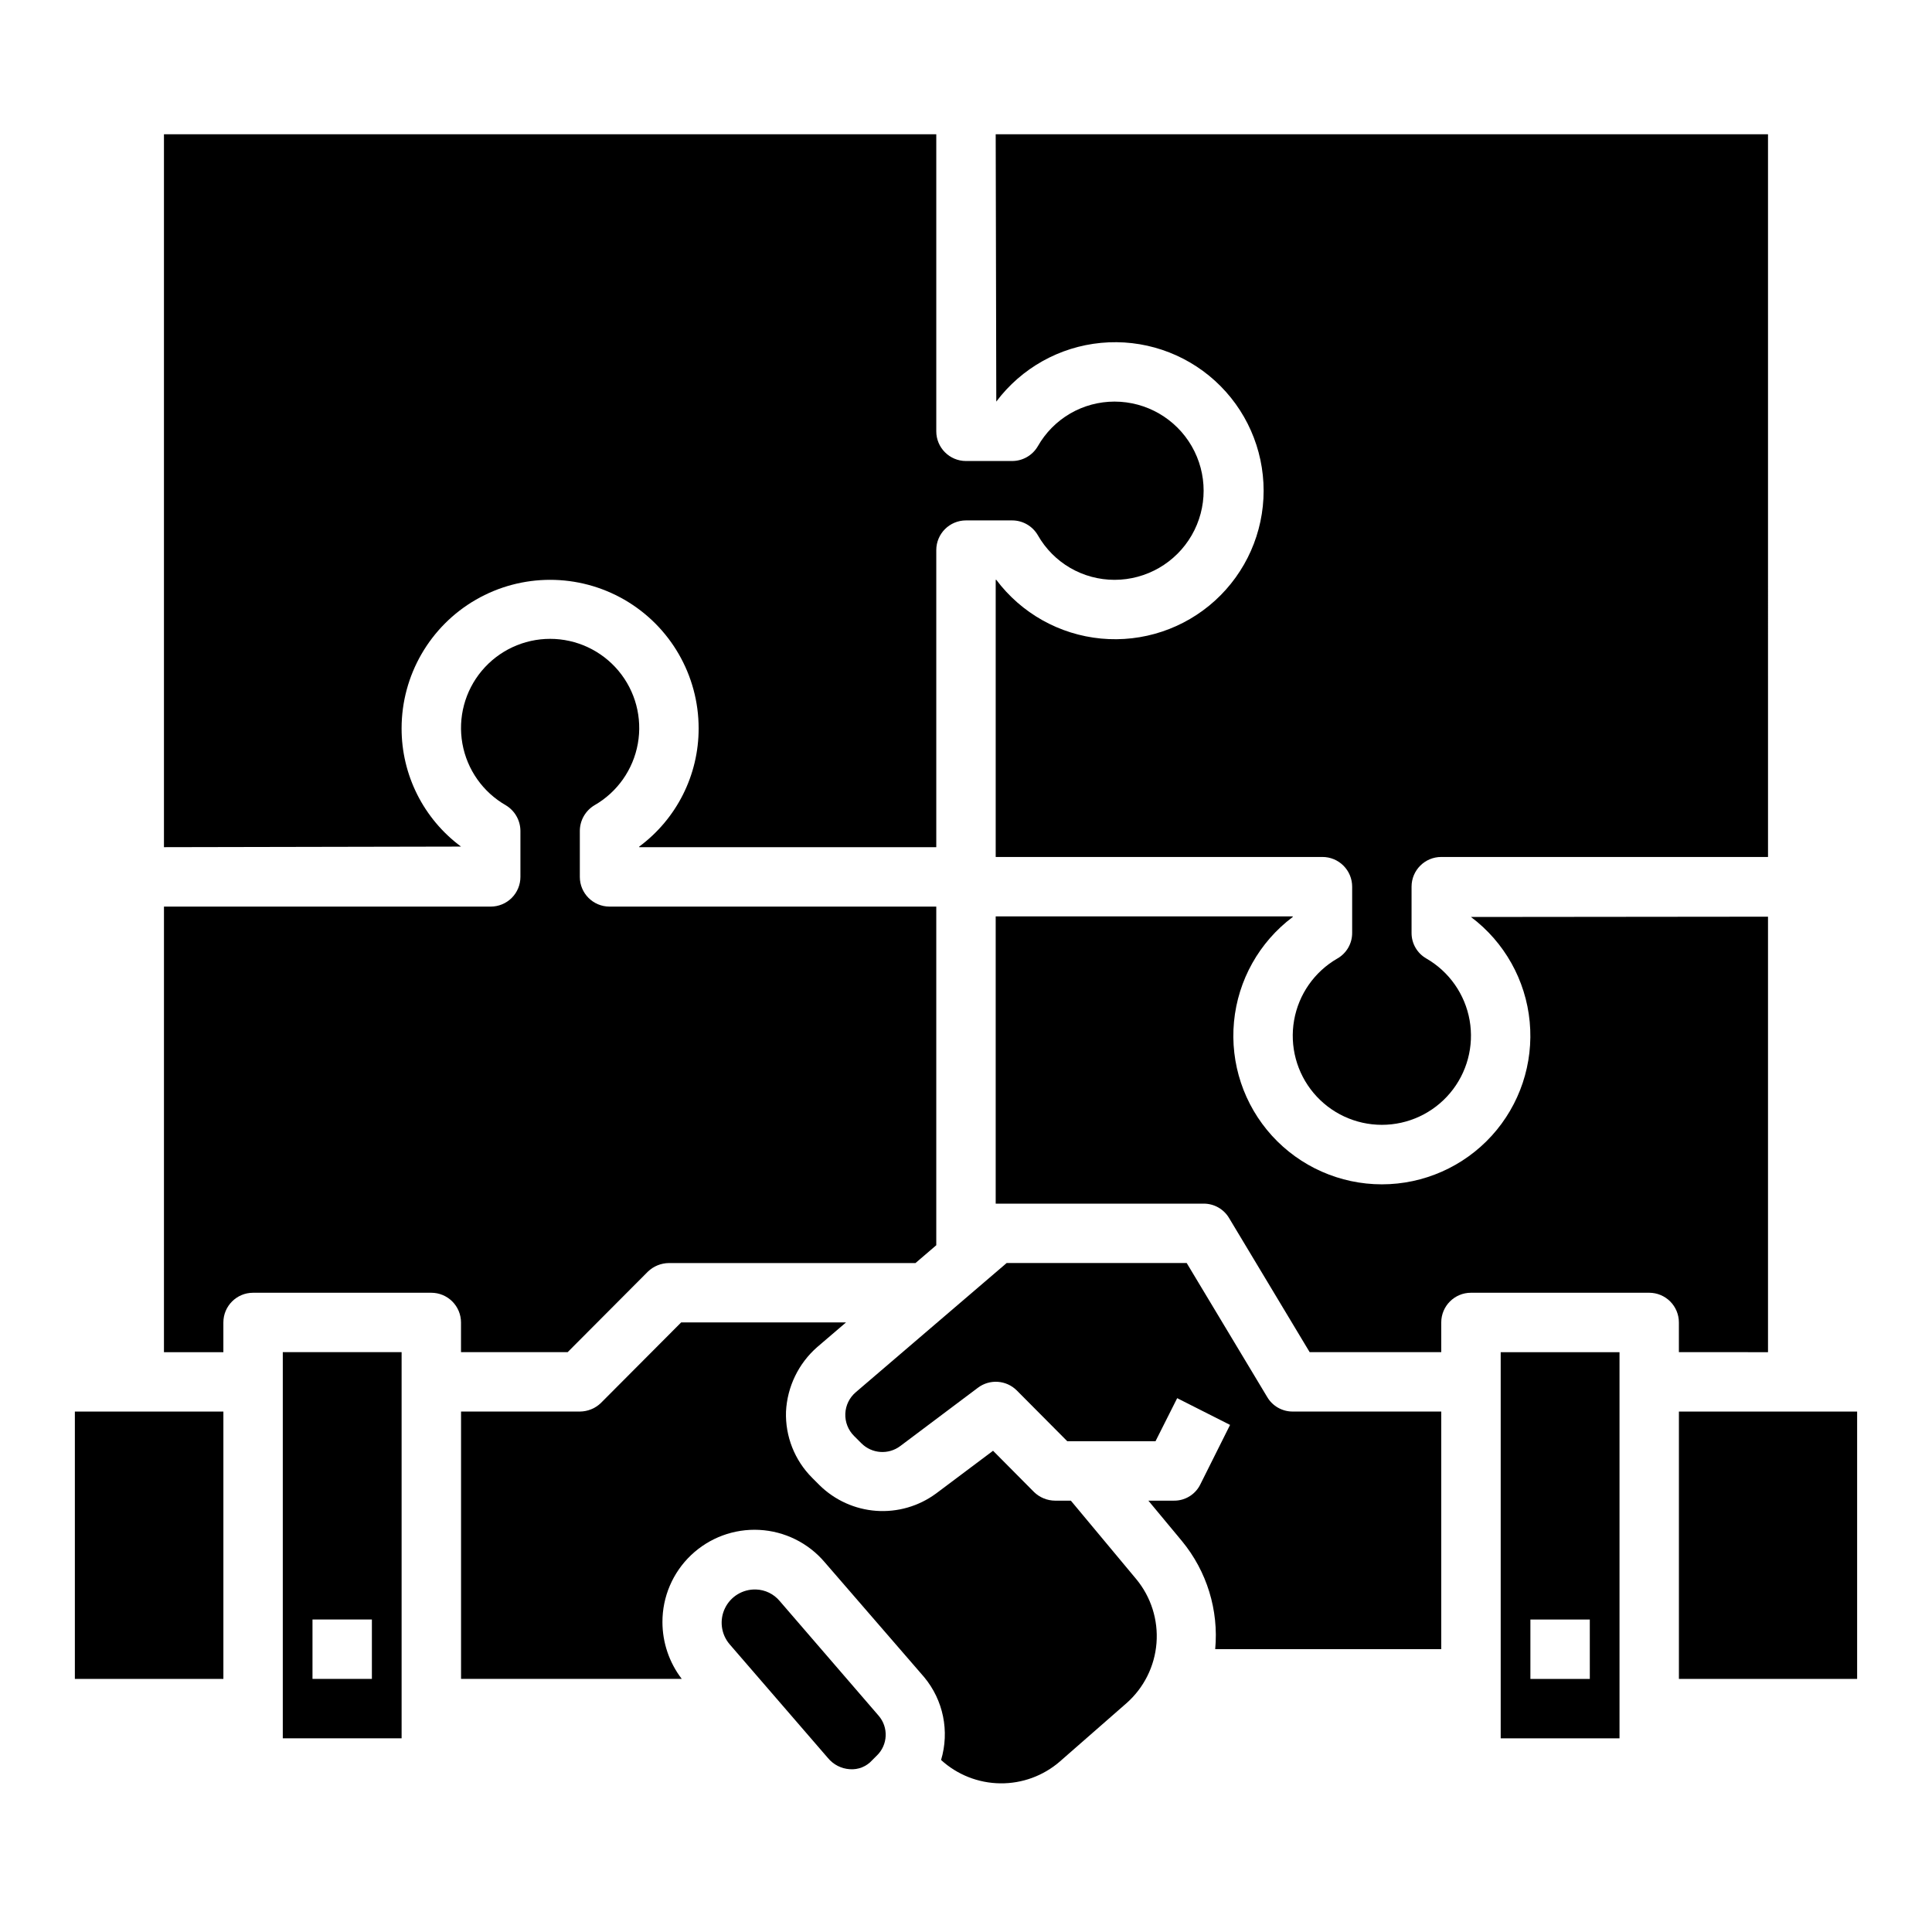 <?xml version="1.0" encoding="UTF-8"?>
<!-- The Best Svg Icon site in the world: iconSvg.co, Visit us! https://iconsvg.co -->
<svg fill="#000000" width="800px" height="800px" version="1.1" viewBox="144 144 512 512" xmlns="http://www.w3.org/2000/svg">
 <g>
  <path d="m466.04 581.05h59.906v-62.977h-39.359c-2.781 0.016-5.363-1.453-6.769-3.856l-21.332-35.504h-47.707l-39.988 34.242c-1.676 1.426-2.684 3.484-2.773 5.684-0.09 2.199 0.746 4.336 2.301 5.891l1.969 1.969v-0.004c2.777 2.777 7.18 3.082 10.312 0.711l20.547-15.43c3.133-2.371 7.531-2.066 10.312 0.707l13.383 13.461h23.379l5.746-11.414 14.012 7.086-7.871 15.742v0.004c-1.301 2.676-4.031 4.363-7.008 4.328h-6.769l8.895 10.707c6.606 8.012 9.773 18.312 8.816 28.652z"/>
  <path d="m187.45 502.34h15.746v-7.875c0-4.348 3.523-7.871 7.871-7.871h47.23c2.09 0 4.09 0.832 5.566 2.305 1.477 1.477 2.309 3.481 2.309 5.566v7.871h28.262l21.254-21.332h-0.004c1.504-1.449 3.504-2.266 5.59-2.281h65.336l5.512-4.723v-89.742h-86.59c-4.348 0-7.871-3.523-7.871-7.871v-12.203c0.016-2.773 1.48-5.336 3.856-6.769 6.066-3.473 10.285-9.453 11.516-16.336 1.234-6.883-0.648-13.957-5.133-19.316-4.488-5.363-11.121-8.461-18.113-8.461-6.988 0-13.621 3.098-18.109 8.461-4.488 5.359-6.367 12.434-5.137 19.316 1.23 6.883 5.449 12.863 11.52 16.336 2.375 1.434 3.836 3.996 3.856 6.769v12.203c0 2.086-0.828 4.09-2.305 5.566-1.477 1.477-3.481 2.305-5.566 2.305h-86.594z"/>
  <path d="m424.88 610.81 17.633-15.43c4.625-4.07 7.484-9.785 7.969-15.926 0.484-6.144-1.441-12.234-5.371-16.98l-17.32-20.781h-4.172c-2.086-0.016-4.086-0.832-5.586-2.285l-10.863-10.941-15.113 11.336h-0.004c-4.562 3.363-10.18 4.988-15.836 4.586-5.652-0.406-10.98-2.812-15.023-6.789l-1.969-1.969h0.004c-4.644-4.637-7.152-10.996-6.93-17.555 0.328-6.578 3.312-12.742 8.266-17.082l7.637-6.535h-43.691l-21.254 21.332v0.004c-1.5 1.449-3.5 2.266-5.586 2.281h-31.488v70.848h58.488c-3.309-4.312-5.106-9.598-5.117-15.035-0.023-6.707 2.719-13.125 7.574-17.75 4.859-4.625 11.402-7.047 18.102-6.699 6.699 0.352 12.957 3.441 17.305 8.547l26.371 30.465c5.086 6.106 6.769 14.355 4.488 21.965 4.285 3.914 9.863 6.117 15.668 6.188 5.805 0.074 11.434-1.988 15.82-5.793z"/>
  <path d="m187.45 179.58v188.93l78.719-0.156 0.004-0.004c-9.922-7.352-15.766-18.98-15.746-31.328 0-14.062 7.504-27.059 19.68-34.09 12.18-7.027 27.184-7.027 39.359 0 12.18 7.031 19.68 20.027 19.68 34.09 0.02 12.348-5.82 23.977-15.742 31.328v0.16h78.719v-78.723c0-4.348 3.527-7.871 7.875-7.871h12.203-0.004c2.824-0.012 5.438 1.492 6.848 3.938 2.043 3.586 4.996 6.57 8.562 8.645 3.57 2.074 7.621 3.164 11.75 3.164 8.438 0 16.234-4.504 20.453-11.809 4.219-7.309 4.219-16.309 0-23.617-4.219-7.309-12.016-11.809-20.453-11.809-4.129 0-8.18 1.09-11.75 3.164-3.566 2.074-6.519 5.059-8.562 8.645-1.41 2.445-4.023 3.945-6.848 3.938h-12.199c-4.348 0-7.875-3.527-7.875-7.875v-78.719z"/>
  <path d="m588.93 518.08h47.23v70.848h-47.23z"/>
  <path d="m344.34 565.23c-3.481-0.113-6.699 1.832-8.215 4.965-1.516 3.133-1.043 6.867 1.207 9.523l26.055 30.148h0.004c1.438 1.766 3.551 2.852 5.824 2.992 2.227 0.168 4.41-0.703 5.902-2.363l1.258-1.258h0.004c2.926-2.836 3.133-7.465 0.473-10.551l-26.215-30.387c-1.562-1.875-3.856-2.996-6.297-3.07z"/>
  <path d="m612.54 179.58h-204.67l0.156 70.848c6.652-8.867 16.734-14.52 27.77-15.566 11.039-1.047 22.004 2.606 30.203 10.066 8.203 7.461 12.875 18.031 12.875 29.117s-4.672 21.656-12.875 29.117c-8.199 7.457-19.164 11.113-30.203 10.066-11.035-1.047-21.117-6.699-27.77-15.566h-0.156v73.445h86.59c2.09 0 4.094 0.828 5.566 2.305 1.477 1.477 2.309 3.477 2.309 5.566v12.281c0.004 2.801-1.5 5.387-3.938 6.769-6.047 3.488-10.238 9.477-11.449 16.352-1.211 6.875 0.68 13.934 5.168 19.281 4.484 5.348 11.109 8.434 18.09 8.434s13.605-3.086 18.09-8.434c4.488-5.348 6.379-12.406 5.168-19.281-1.215-6.875-5.406-12.863-11.449-16.352-2.438-1.383-3.941-3.969-3.938-6.769v-12.281c0-4.348 3.523-7.871 7.871-7.871h86.594z"/>
  <path d="m163.84 518.08h39.359v70.848h-39.359z"/>
  <path d="m250.43 604.67v-102.34h-31.488v102.34zm-23.617-31.488h15.742v15.742h-15.742z"/>
  <path d="m612.54 502.34v-115.41l-78.719 0.078c8.867 6.652 14.52 16.734 15.566 27.773 1.047 11.035-2.609 22-10.066 30.203-7.461 8.199-18.031 12.875-29.117 12.875-11.086 0-21.656-4.676-29.117-12.875-7.457-8.203-11.113-19.168-10.066-30.203 1.047-11.039 6.699-21.121 15.566-27.773v-0.156h-78.719v76.125h55.105c2.781-0.016 5.363 1.453 6.769 3.856l21.332 35.504h34.871v-7.875c0-4.348 3.527-7.871 7.875-7.871h47.23c2.09 0 4.09 0.832 5.566 2.305 1.477 1.477 2.305 3.481 2.305 5.566v7.871z"/>
  <path d="m541.7 502.34v102.34h31.488v-102.34zm23.617 86.594-15.746-0.004v-15.742h15.742z"/>
 </g>
</svg>